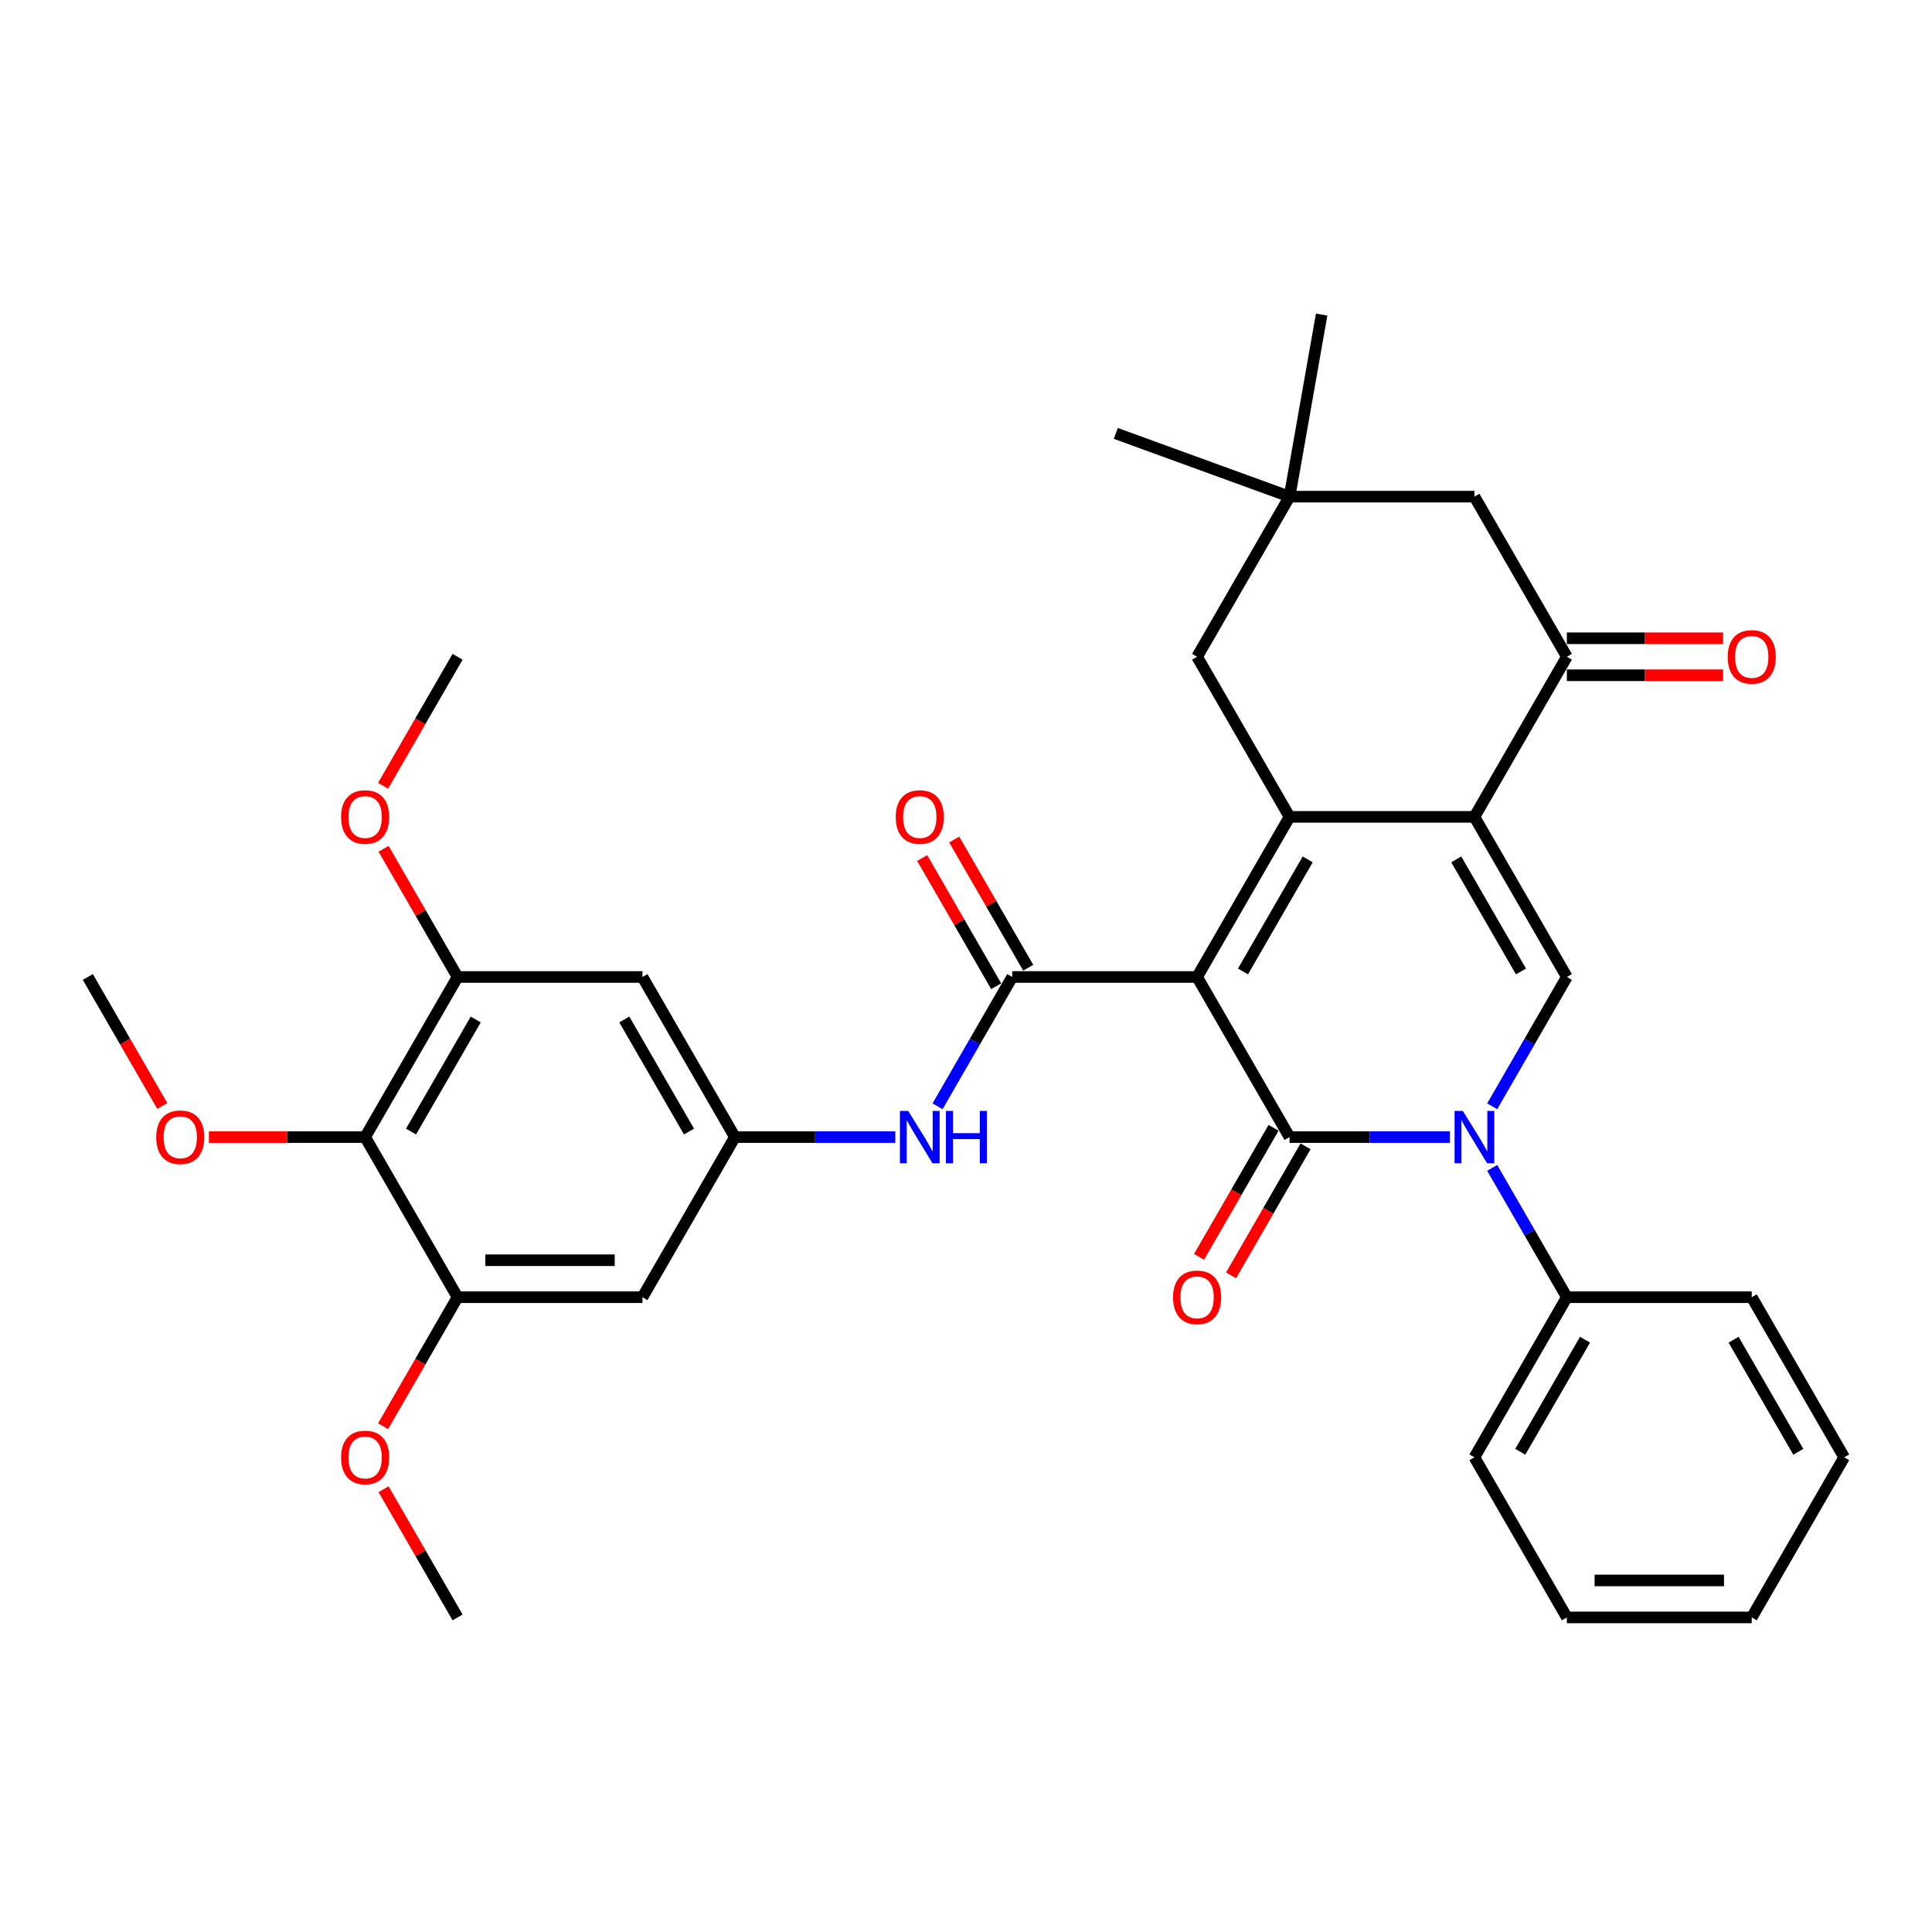 <?xml version='1.0' encoding='iso-8859-1'?>
<svg version='1.1' baseProfile='full'
              xmlns='http://www.w3.org/2000/svg'
                      xmlns:rdkit='http://www.rdkit.org/xml'
                      xmlns:xlink='http://www.w3.org/1999/xlink'
                  xml:space='preserve'
width='1000px' height='1000px' viewBox='0 0 1000 1000'>
<!-- END OF HEADER -->
<rect style='opacity:1.0;fill:#FFFFFF;stroke:none' width='1000' height='1000' x='0' y='0'> </rect>
<path class='bond-0' d='M 619.617,505.683 L 667.464,588.557' style='fill:none;fill-rule:evenodd;stroke:#000000;stroke-width:6px;stroke-linecap:butt;stroke-linejoin:miter;stroke-opacity:1' />
<path class='bond-1' d='M 619.617,505.683 L 667.464,422.81' style='fill:none;fill-rule:evenodd;stroke:#000000;stroke-width:6px;stroke-linecap:butt;stroke-linejoin:miter;stroke-opacity:1' />
<path class='bond-1' d='M 643.369,502.822 L 676.862,444.81' style='fill:none;fill-rule:evenodd;stroke:#000000;stroke-width:6px;stroke-linecap:butt;stroke-linejoin:miter;stroke-opacity:1' />
<path class='bond-4' d='M 619.617,505.683 L 523.923,505.683' style='fill:none;fill-rule:evenodd;stroke:#000000;stroke-width:6px;stroke-linecap:butt;stroke-linejoin:miter;stroke-opacity:1' />
<path class='bond-3' d='M 667.464,588.557 L 708.976,588.557' style='fill:none;fill-rule:evenodd;stroke:#000000;stroke-width:6px;stroke-linecap:butt;stroke-linejoin:miter;stroke-opacity:1' />
<path class='bond-3' d='M 708.976,588.557 L 750.488,588.557' style='fill:none;fill-rule:evenodd;stroke:#0000FF;stroke-width:6px;stroke-linecap:butt;stroke-linejoin:miter;stroke-opacity:1' />
<path class='bond-16' d='M 659.177,583.772 L 639.9,617.161' style='fill:none;fill-rule:evenodd;stroke:#000000;stroke-width:6px;stroke-linecap:butt;stroke-linejoin:miter;stroke-opacity:1' />
<path class='bond-16' d='M 639.9,617.161 L 620.623,650.549' style='fill:none;fill-rule:evenodd;stroke:#FF0000;stroke-width:6px;stroke-linecap:butt;stroke-linejoin:miter;stroke-opacity:1' />
<path class='bond-16' d='M 675.751,593.341 L 656.474,626.73' style='fill:none;fill-rule:evenodd;stroke:#000000;stroke-width:6px;stroke-linecap:butt;stroke-linejoin:miter;stroke-opacity:1' />
<path class='bond-16' d='M 656.474,626.73 L 637.197,660.119' style='fill:none;fill-rule:evenodd;stroke:#FF0000;stroke-width:6px;stroke-linecap:butt;stroke-linejoin:miter;stroke-opacity:1' />
<path class='bond-2' d='M 667.464,422.81 L 763.158,422.81' style='fill:none;fill-rule:evenodd;stroke:#000000;stroke-width:6px;stroke-linecap:butt;stroke-linejoin:miter;stroke-opacity:1' />
<path class='bond-12' d='M 667.464,422.81 L 619.617,339.937' style='fill:none;fill-rule:evenodd;stroke:#000000;stroke-width:6px;stroke-linecap:butt;stroke-linejoin:miter;stroke-opacity:1' />
<path class='bond-5' d='M 763.158,422.81 L 811.005,505.683' style='fill:none;fill-rule:evenodd;stroke:#000000;stroke-width:6px;stroke-linecap:butt;stroke-linejoin:miter;stroke-opacity:1' />
<path class='bond-5' d='M 753.76,444.81 L 787.253,502.822' style='fill:none;fill-rule:evenodd;stroke:#000000;stroke-width:6px;stroke-linecap:butt;stroke-linejoin:miter;stroke-opacity:1' />
<path class='bond-6' d='M 763.158,422.81 L 811.005,339.937' style='fill:none;fill-rule:evenodd;stroke:#000000;stroke-width:6px;stroke-linecap:butt;stroke-linejoin:miter;stroke-opacity:1' />
<path class='bond-18' d='M 772.362,604.499 L 791.684,637.965' style='fill:none;fill-rule:evenodd;stroke:#0000FF;stroke-width:6px;stroke-linecap:butt;stroke-linejoin:miter;stroke-opacity:1' />
<path class='bond-18' d='M 791.684,637.965 L 811.005,671.43' style='fill:none;fill-rule:evenodd;stroke:#000000;stroke-width:6px;stroke-linecap:butt;stroke-linejoin:miter;stroke-opacity:1' />
<path class='bond-34' d='M 772.362,572.614 L 791.684,539.149' style='fill:none;fill-rule:evenodd;stroke:#0000FF;stroke-width:6px;stroke-linecap:butt;stroke-linejoin:miter;stroke-opacity:1' />
<path class='bond-34' d='M 791.684,539.149 L 811.005,505.683' style='fill:none;fill-rule:evenodd;stroke:#000000;stroke-width:6px;stroke-linecap:butt;stroke-linejoin:miter;stroke-opacity:1' />
<path class='bond-8' d='M 523.923,505.683 L 504.602,539.149' style='fill:none;fill-rule:evenodd;stroke:#000000;stroke-width:6px;stroke-linecap:butt;stroke-linejoin:miter;stroke-opacity:1' />
<path class='bond-8' d='M 504.602,539.149 L 485.281,572.614' style='fill:none;fill-rule:evenodd;stroke:#0000FF;stroke-width:6px;stroke-linecap:butt;stroke-linejoin:miter;stroke-opacity:1' />
<path class='bond-19' d='M 532.211,500.899 L 513.055,467.72' style='fill:none;fill-rule:evenodd;stroke:#000000;stroke-width:6px;stroke-linecap:butt;stroke-linejoin:miter;stroke-opacity:1' />
<path class='bond-19' d='M 513.055,467.72 L 493.9,434.542' style='fill:none;fill-rule:evenodd;stroke:#FF0000;stroke-width:6px;stroke-linecap:butt;stroke-linejoin:miter;stroke-opacity:1' />
<path class='bond-19' d='M 515.636,510.468 L 496.481,477.29' style='fill:none;fill-rule:evenodd;stroke:#000000;stroke-width:6px;stroke-linecap:butt;stroke-linejoin:miter;stroke-opacity:1' />
<path class='bond-19' d='M 496.481,477.29 L 477.325,444.112' style='fill:none;fill-rule:evenodd;stroke:#FF0000;stroke-width:6px;stroke-linecap:butt;stroke-linejoin:miter;stroke-opacity:1' />
<path class='bond-20' d='M 811.005,349.506 L 851.435,349.506' style='fill:none;fill-rule:evenodd;stroke:#000000;stroke-width:6px;stroke-linecap:butt;stroke-linejoin:miter;stroke-opacity:1' />
<path class='bond-20' d='M 851.435,349.506 L 891.866,349.506' style='fill:none;fill-rule:evenodd;stroke:#FF0000;stroke-width:6px;stroke-linecap:butt;stroke-linejoin:miter;stroke-opacity:1' />
<path class='bond-20' d='M 811.005,330.367 L 851.435,330.367' style='fill:none;fill-rule:evenodd;stroke:#000000;stroke-width:6px;stroke-linecap:butt;stroke-linejoin:miter;stroke-opacity:1' />
<path class='bond-20' d='M 851.435,330.367 L 891.866,330.367' style='fill:none;fill-rule:evenodd;stroke:#FF0000;stroke-width:6px;stroke-linecap:butt;stroke-linejoin:miter;stroke-opacity:1' />
<path class='bond-35' d='M 811.005,339.937 L 763.158,257.064' style='fill:none;fill-rule:evenodd;stroke:#000000;stroke-width:6px;stroke-linecap:butt;stroke-linejoin:miter;stroke-opacity:1' />
<path class='bond-7' d='M 188.995,588.557 L 236.842,505.683' style='fill:none;fill-rule:evenodd;stroke:#000000;stroke-width:6px;stroke-linecap:butt;stroke-linejoin:miter;stroke-opacity:1' />
<path class='bond-7' d='M 212.747,585.695 L 246.24,527.684' style='fill:none;fill-rule:evenodd;stroke:#000000;stroke-width:6px;stroke-linecap:butt;stroke-linejoin:miter;stroke-opacity:1' />
<path class='bond-21' d='M 188.995,588.557 L 148.565,588.557' style='fill:none;fill-rule:evenodd;stroke:#000000;stroke-width:6px;stroke-linecap:butt;stroke-linejoin:miter;stroke-opacity:1' />
<path class='bond-21' d='M 148.565,588.557 L 108.134,588.557' style='fill:none;fill-rule:evenodd;stroke:#FF0000;stroke-width:6px;stroke-linecap:butt;stroke-linejoin:miter;stroke-opacity:1' />
<path class='bond-36' d='M 188.995,588.557 L 236.842,671.43' style='fill:none;fill-rule:evenodd;stroke:#000000;stroke-width:6px;stroke-linecap:butt;stroke-linejoin:miter;stroke-opacity:1' />
<path class='bond-11' d='M 463.407,588.557 L 421.895,588.557' style='fill:none;fill-rule:evenodd;stroke:#0000FF;stroke-width:6px;stroke-linecap:butt;stroke-linejoin:miter;stroke-opacity:1' />
<path class='bond-11' d='M 421.895,588.557 L 380.383,588.557' style='fill:none;fill-rule:evenodd;stroke:#000000;stroke-width:6px;stroke-linecap:butt;stroke-linejoin:miter;stroke-opacity:1' />
<path class='bond-9' d='M 236.842,505.683 L 332.536,505.683' style='fill:none;fill-rule:evenodd;stroke:#000000;stroke-width:6px;stroke-linecap:butt;stroke-linejoin:miter;stroke-opacity:1' />
<path class='bond-22' d='M 236.842,505.683 L 217.687,472.505' style='fill:none;fill-rule:evenodd;stroke:#000000;stroke-width:6px;stroke-linecap:butt;stroke-linejoin:miter;stroke-opacity:1' />
<path class='bond-22' d='M 217.687,472.505 L 198.531,439.327' style='fill:none;fill-rule:evenodd;stroke:#FF0000;stroke-width:6px;stroke-linecap:butt;stroke-linejoin:miter;stroke-opacity:1' />
<path class='bond-10' d='M 236.842,671.43 L 332.536,671.43' style='fill:none;fill-rule:evenodd;stroke:#000000;stroke-width:6px;stroke-linecap:butt;stroke-linejoin:miter;stroke-opacity:1' />
<path class='bond-10' d='M 251.196,652.291 L 318.182,652.291' style='fill:none;fill-rule:evenodd;stroke:#000000;stroke-width:6px;stroke-linecap:butt;stroke-linejoin:miter;stroke-opacity:1' />
<path class='bond-23' d='M 236.842,671.43 L 217.565,704.819' style='fill:none;fill-rule:evenodd;stroke:#000000;stroke-width:6px;stroke-linecap:butt;stroke-linejoin:miter;stroke-opacity:1' />
<path class='bond-23' d='M 217.565,704.819 L 198.288,738.207' style='fill:none;fill-rule:evenodd;stroke:#FF0000;stroke-width:6px;stroke-linecap:butt;stroke-linejoin:miter;stroke-opacity:1' />
<path class='bond-13' d='M 380.383,588.557 L 332.536,671.43' style='fill:none;fill-rule:evenodd;stroke:#000000;stroke-width:6px;stroke-linecap:butt;stroke-linejoin:miter;stroke-opacity:1' />
<path class='bond-14' d='M 380.383,588.557 L 332.536,505.683' style='fill:none;fill-rule:evenodd;stroke:#000000;stroke-width:6px;stroke-linecap:butt;stroke-linejoin:miter;stroke-opacity:1' />
<path class='bond-14' d='M 356.631,585.695 L 323.138,527.684' style='fill:none;fill-rule:evenodd;stroke:#000000;stroke-width:6px;stroke-linecap:butt;stroke-linejoin:miter;stroke-opacity:1' />
<path class='bond-15' d='M 619.617,339.937 L 667.464,257.064' style='fill:none;fill-rule:evenodd;stroke:#000000;stroke-width:6px;stroke-linecap:butt;stroke-linejoin:miter;stroke-opacity:1' />
<path class='bond-17' d='M 667.464,257.064 L 763.158,257.064' style='fill:none;fill-rule:evenodd;stroke:#000000;stroke-width:6px;stroke-linecap:butt;stroke-linejoin:miter;stroke-opacity:1' />
<path class='bond-24' d='M 667.464,257.064 L 577.541,224.334' style='fill:none;fill-rule:evenodd;stroke:#000000;stroke-width:6px;stroke-linecap:butt;stroke-linejoin:miter;stroke-opacity:1' />
<path class='bond-25' d='M 667.464,257.064 L 684.081,162.824' style='fill:none;fill-rule:evenodd;stroke:#000000;stroke-width:6px;stroke-linecap:butt;stroke-linejoin:miter;stroke-opacity:1' />
<path class='bond-26' d='M 811.005,671.43 L 763.158,754.303' style='fill:none;fill-rule:evenodd;stroke:#000000;stroke-width:6px;stroke-linecap:butt;stroke-linejoin:miter;stroke-opacity:1' />
<path class='bond-26' d='M 820.402,693.43 L 786.91,751.441' style='fill:none;fill-rule:evenodd;stroke:#000000;stroke-width:6px;stroke-linecap:butt;stroke-linejoin:miter;stroke-opacity:1' />
<path class='bond-27' d='M 811.005,671.43 L 906.699,671.43' style='fill:none;fill-rule:evenodd;stroke:#000000;stroke-width:6px;stroke-linecap:butt;stroke-linejoin:miter;stroke-opacity:1' />
<path class='bond-28' d='M 84.009,572.461 L 64.732,539.072' style='fill:none;fill-rule:evenodd;stroke:#FF0000;stroke-width:6px;stroke-linecap:butt;stroke-linejoin:miter;stroke-opacity:1' />
<path class='bond-28' d='M 64.732,539.072 L 45.455,505.683' style='fill:none;fill-rule:evenodd;stroke:#000000;stroke-width:6px;stroke-linecap:butt;stroke-linejoin:miter;stroke-opacity:1' />
<path class='bond-29' d='M 198.288,406.714 L 217.565,373.326' style='fill:none;fill-rule:evenodd;stroke:#FF0000;stroke-width:6px;stroke-linecap:butt;stroke-linejoin:miter;stroke-opacity:1' />
<path class='bond-29' d='M 217.565,373.326 L 236.842,339.937' style='fill:none;fill-rule:evenodd;stroke:#000000;stroke-width:6px;stroke-linecap:butt;stroke-linejoin:miter;stroke-opacity:1' />
<path class='bond-30' d='M 198.531,770.82 L 217.687,803.998' style='fill:none;fill-rule:evenodd;stroke:#FF0000;stroke-width:6px;stroke-linecap:butt;stroke-linejoin:miter;stroke-opacity:1' />
<path class='bond-30' d='M 217.687,803.998 L 236.842,837.176' style='fill:none;fill-rule:evenodd;stroke:#000000;stroke-width:6px;stroke-linecap:butt;stroke-linejoin:miter;stroke-opacity:1' />
<path class='bond-31' d='M 763.158,754.303 L 811.005,837.176' style='fill:none;fill-rule:evenodd;stroke:#000000;stroke-width:6px;stroke-linecap:butt;stroke-linejoin:miter;stroke-opacity:1' />
<path class='bond-32' d='M 906.699,671.43 L 954.545,754.303' style='fill:none;fill-rule:evenodd;stroke:#000000;stroke-width:6px;stroke-linecap:butt;stroke-linejoin:miter;stroke-opacity:1' />
<path class='bond-32' d='M 897.301,693.43 L 930.794,751.441' style='fill:none;fill-rule:evenodd;stroke:#000000;stroke-width:6px;stroke-linecap:butt;stroke-linejoin:miter;stroke-opacity:1' />
<path class='bond-37' d='M 811.005,837.176 L 906.699,837.176' style='fill:none;fill-rule:evenodd;stroke:#000000;stroke-width:6px;stroke-linecap:butt;stroke-linejoin:miter;stroke-opacity:1' />
<path class='bond-37' d='M 825.359,818.038 L 892.344,818.038' style='fill:none;fill-rule:evenodd;stroke:#000000;stroke-width:6px;stroke-linecap:butt;stroke-linejoin:miter;stroke-opacity:1' />
<path class='bond-33' d='M 954.545,754.303 L 906.699,837.176' style='fill:none;fill-rule:evenodd;stroke:#000000;stroke-width:6px;stroke-linecap:butt;stroke-linejoin:miter;stroke-opacity:1' />
<path  class='atom-4' d='M 757.167 575.006
L 766.048 589.36
Q 766.928 590.777, 768.345 593.341
Q 769.761 595.906, 769.837 596.059
L 769.837 575.006
L 773.435 575.006
L 773.435 602.107
L 769.722 602.107
L 760.191 586.413
Q 759.081 584.576, 757.895 582.47
Q 756.746 580.365, 756.402 579.715
L 756.402 602.107
L 752.88 602.107
L 752.88 575.006
L 757.167 575.006
' fill='#0000FF'/>
<path  class='atom-9' d='M 470.086 575.006
L 478.967 589.36
Q 479.847 590.777, 481.263 593.341
Q 482.679 595.906, 482.756 596.059
L 482.756 575.006
L 486.354 575.006
L 486.354 602.107
L 482.641 602.107
L 473.11 586.413
Q 472 584.576, 470.813 582.47
Q 469.665 580.365, 469.321 579.715
L 469.321 602.107
L 465.799 602.107
L 465.799 575.006
L 470.086 575.006
' fill='#0000FF'/>
<path  class='atom-9' d='M 489.608 575.006
L 493.282 575.006
L 493.282 586.528
L 507.139 586.528
L 507.139 575.006
L 510.813 575.006
L 510.813 602.107
L 507.139 602.107
L 507.139 589.59
L 493.282 589.59
L 493.282 602.107
L 489.608 602.107
L 489.608 575.006
' fill='#0000FF'/>
<path  class='atom-17' d='M 607.177 671.506
Q 607.177 664.999, 610.392 661.363
Q 613.608 657.727, 619.617 657.727
Q 625.627 657.727, 628.842 661.363
Q 632.057 664.999, 632.057 671.506
Q 632.057 678.09, 628.804 681.841
Q 625.55 685.554, 619.617 685.554
Q 613.646 685.554, 610.392 681.841
Q 607.177 678.128, 607.177 671.506
M 619.617 682.492
Q 623.751 682.492, 625.971 679.736
Q 628.23 676.942, 628.23 671.506
Q 628.23 666.186, 625.971 663.506
Q 623.751 660.789, 619.617 660.789
Q 615.483 660.789, 613.225 663.468
Q 611.005 666.148, 611.005 671.506
Q 611.005 676.98, 613.225 679.736
Q 615.483 682.492, 619.617 682.492
' fill='#FF0000'/>
<path  class='atom-20' d='M 463.636 422.887
Q 463.636 416.379, 466.852 412.743
Q 470.067 409.107, 476.077 409.107
Q 482.086 409.107, 485.301 412.743
Q 488.517 416.379, 488.517 422.887
Q 488.517 429.47, 485.263 433.222
Q 482.01 436.935, 476.077 436.935
Q 470.105 436.935, 466.852 433.222
Q 463.636 429.509, 463.636 422.887
M 476.077 433.872
Q 480.211 433.872, 482.431 431.116
Q 484.689 428.322, 484.689 422.887
Q 484.689 417.566, 482.431 414.887
Q 480.211 412.169, 476.077 412.169
Q 471.943 412.169, 469.684 414.848
Q 467.464 417.528, 467.464 422.887
Q 467.464 428.36, 469.684 431.116
Q 471.943 433.872, 476.077 433.872
' fill='#FF0000'/>
<path  class='atom-21' d='M 894.258 340.013
Q 894.258 333.506, 897.474 329.87
Q 900.689 326.234, 906.699 326.234
Q 912.708 326.234, 915.923 329.87
Q 919.139 333.506, 919.139 340.013
Q 919.139 346.597, 915.885 350.348
Q 912.632 354.061, 906.699 354.061
Q 900.727 354.061, 897.474 350.348
Q 894.258 346.635, 894.258 340.013
M 906.699 350.999
Q 910.833 350.999, 913.053 348.243
Q 915.311 345.449, 915.311 340.013
Q 915.311 334.693, 913.053 332.013
Q 910.833 329.296, 906.699 329.296
Q 902.565 329.296, 900.306 331.975
Q 898.086 334.655, 898.086 340.013
Q 898.086 345.487, 900.306 348.243
Q 902.565 350.999, 906.699 350.999
' fill='#FF0000'/>
<path  class='atom-22' d='M 80.861 588.633
Q 80.861 582.126, 84.077 578.49
Q 87.292 574.853, 93.301 574.853
Q 99.311 574.853, 102.526 578.49
Q 105.742 582.126, 105.742 588.633
Q 105.742 595.217, 102.488 598.968
Q 99.234 602.681, 93.301 602.681
Q 87.33 602.681, 84.077 598.968
Q 80.861 595.255, 80.861 588.633
M 93.301 599.619
Q 97.435 599.619, 99.656 596.863
Q 101.914 594.069, 101.914 588.633
Q 101.914 583.313, 99.656 580.633
Q 97.435 577.915, 93.301 577.915
Q 89.168 577.915, 86.909 580.595
Q 84.689 583.274, 84.689 588.633
Q 84.689 594.107, 86.909 596.863
Q 89.168 599.619, 93.301 599.619
' fill='#FF0000'/>
<path  class='atom-23' d='M 176.555 422.887
Q 176.555 416.379, 179.77 412.743
Q 182.986 409.107, 188.995 409.107
Q 195.005 409.107, 198.22 412.743
Q 201.435 416.379, 201.435 422.887
Q 201.435 429.47, 198.182 433.222
Q 194.928 436.935, 188.995 436.935
Q 183.024 436.935, 179.77 433.222
Q 176.555 429.509, 176.555 422.887
M 188.995 433.872
Q 193.129 433.872, 195.349 431.116
Q 197.608 428.322, 197.608 422.887
Q 197.608 417.566, 195.349 414.887
Q 193.129 412.169, 188.995 412.169
Q 184.861 412.169, 182.603 414.848
Q 180.383 417.528, 180.383 422.887
Q 180.383 428.36, 182.603 431.116
Q 184.861 433.872, 188.995 433.872
' fill='#FF0000'/>
<path  class='atom-24' d='M 176.555 754.38
Q 176.555 747.872, 179.77 744.236
Q 182.986 740.6, 188.995 740.6
Q 195.005 740.6, 198.22 744.236
Q 201.435 747.872, 201.435 754.38
Q 201.435 760.963, 198.182 764.715
Q 194.928 768.428, 188.995 768.428
Q 183.024 768.428, 179.77 764.715
Q 176.555 761.002, 176.555 754.38
M 188.995 765.365
Q 193.129 765.365, 195.349 762.609
Q 197.608 759.815, 197.608 754.38
Q 197.608 749.059, 195.349 746.38
Q 193.129 743.662, 188.995 743.662
Q 184.861 743.662, 182.603 746.341
Q 180.383 749.021, 180.383 754.38
Q 180.383 759.853, 182.603 762.609
Q 184.861 765.365, 188.995 765.365
' fill='#FF0000'/>
</svg>
